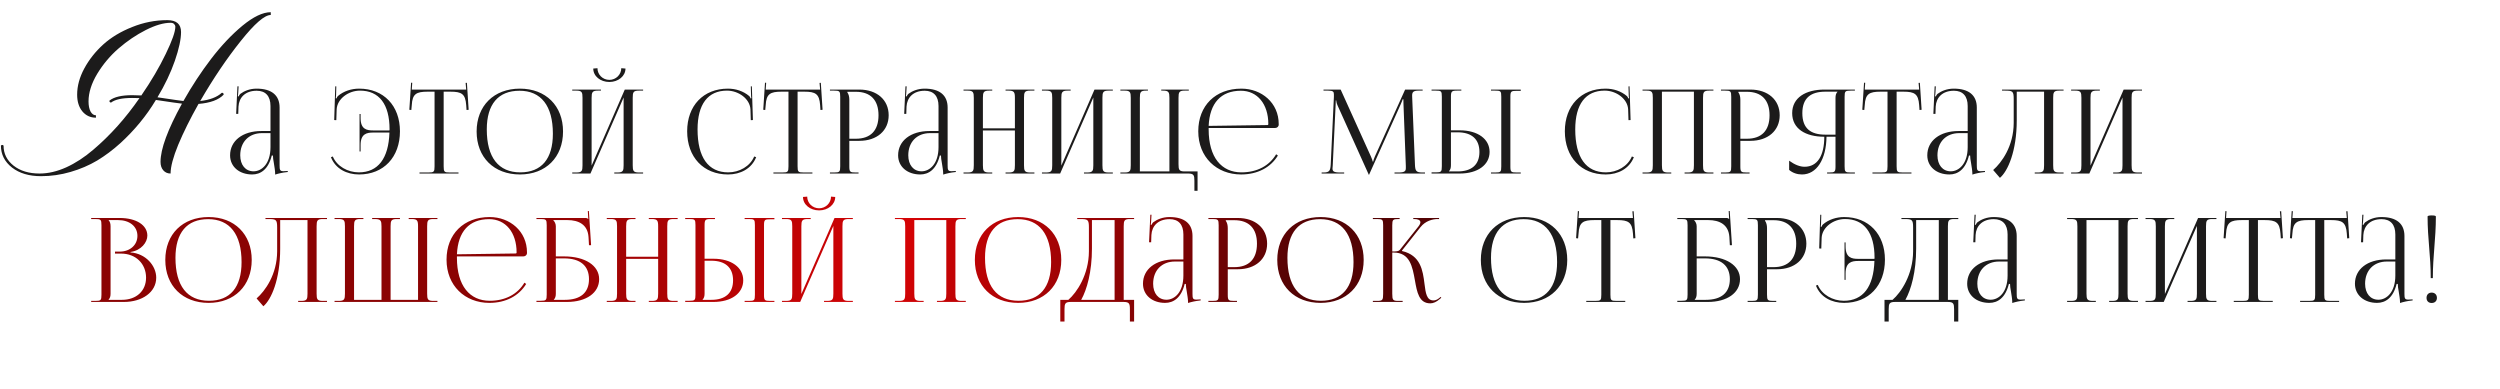 <?xml version="1.0" encoding="UTF-8"?> <svg xmlns="http://www.w3.org/2000/svg" width="2161" height="336" viewBox="0 0 2161 336" fill="none"><path d="M233.806 113.259V91.658C233.806 83.079 229.566 78.436 221.895 78.436C211.902 78.436 206.553 84.391 206.149 92.163L205.947 98.421H204.13L205.241 74.6H206.25L205.947 79.95C205.846 81.363 205.745 82.473 205.543 83.18L206.25 83.382C206.351 83.079 207.158 81.565 207.865 81.06C210.994 78.738 215.738 76.619 221.794 76.619C234.815 76.619 241.679 82.372 241.679 92.971V142.833C241.679 146.871 241.982 147.981 245.01 147.981C245.615 147.981 247.029 147.88 247.029 147.88L248.745 147.779V148.688C243.9 149.193 240.67 150 237.843 150.908V150.101C237.843 147.678 237.238 144.247 236.733 141.017C236.228 138.493 235.926 136.071 235.926 134.456H234.916C231.888 146.568 225.226 150.807 217.959 150.807C207.058 150.807 198.882 144.247 198.882 134.254C198.882 121.738 209.682 113.259 225.933 113.259H233.806ZM233.806 115.076H226.437C215.132 115.076 207.663 122.747 207.663 134.254C207.663 142.632 212.205 148.082 219.17 148.082C226.236 148.082 233.806 141.622 233.806 127.188V115.076ZM345.718 113.461C345.718 135.869 331.587 150.807 310.39 150.807C299.792 150.807 290.001 145.963 286.064 135.869L287.679 135.263C291.212 143.742 300.599 148.991 310.188 148.991C326.742 148.991 335.927 136.979 336.634 114.571H322.604C316.951 114.571 311.703 115.681 311.703 125.371V130.923H310.794V98.522H311.703V102.055C311.703 111.745 316.951 112.754 322.604 112.754H336.634C336.634 112.552 336.735 112.25 336.735 111.846C336.735 90.144 327.752 78.335 311.198 78.335C301.205 78.335 291.515 85.4 291.01 94.485L290.708 103.872L288.891 103.771L289.799 74.6L290.708 74.701L290.506 81.968C290.405 83.079 290.405 84.088 290.203 84.895L290.909 85.097C291.111 84.391 291.515 83.583 292.02 83.079C297.067 78.738 303.728 76.619 310.491 76.619C331.587 76.619 345.718 91.356 345.718 113.461ZM362.61 150V149.092H370.281C375.126 149.092 375.63 148.587 375.63 143.742V79.243H369.574C359.884 79.243 356.452 81.161 355.948 90.851L355.544 95.09L353.828 94.888L355.342 71.471L356.351 71.572L355.948 77.426H402.984L402.48 71.673L403.59 71.572L405.104 94.888L403.287 95.09L402.984 90.851C402.278 81.161 399.048 79.243 389.358 79.243H383.504V143.742C383.504 148.587 384.008 149.092 388.853 149.092H396.323V150H362.61ZM449.443 150.807C426.934 150.807 411.995 135.97 411.995 113.663C411.995 91.457 426.934 76.619 449.443 76.619C471.75 76.619 486.689 91.457 486.689 113.663C486.689 135.97 471.75 150.807 449.443 150.807ZM449.746 148.991C468.016 148.991 477.907 137.383 477.907 115.58C477.907 91.457 467.713 78.436 449.039 78.436C430.669 78.436 420.777 90.144 420.777 111.846C420.777 136.071 430.871 148.991 449.746 148.991ZM494.638 150V149.092H498.171C503.016 149.092 503.521 147.678 503.521 142.833V84.593C503.521 79.748 503.016 78.335 498.171 78.335H494.638V77.426H519.469V78.335H516.845C512 78.335 511.394 79.748 511.394 84.593V143.136L540.06 77.426H555.907V78.335H552.274C547.429 78.335 546.924 79.748 546.924 84.593V142.833C546.924 147.678 547.429 149.092 552.274 149.092H555.907V150H530.976V149.092H533.701C538.546 149.092 539.051 147.678 539.051 142.833V84.29L510.385 150H494.638ZM512.807 59.258L516.441 58.955C516.441 64.506 520.983 69.048 526.736 69.048C532.389 69.048 537.032 64.506 537.032 58.955L540.666 59.258C540.666 65.818 534.408 70.865 526.736 70.865C518.964 70.865 512.807 65.818 512.807 59.258ZM593.983 113.461C593.983 91.356 608.014 76.619 629.211 76.619C635.973 76.619 642.534 78.738 647.682 83.079C648.187 83.583 648.59 84.391 648.792 85.097L649.499 84.895C649.297 84.088 649.196 83.079 649.196 81.968L648.994 74.701L649.903 74.6L650.811 103.771L648.994 103.872L648.691 94.485C648.187 85.4 638.396 78.335 628.403 78.335C611.849 78.335 602.967 90.144 602.967 111.846C602.967 136.071 612.253 148.991 629.513 148.991C639.102 148.991 648.389 143.742 651.921 135.263L653.637 135.869C649.6 145.963 639.91 150.807 629.311 150.807C608.115 150.807 593.983 135.869 593.983 113.461ZM668.536 150V149.092H676.207C681.052 149.092 681.557 148.587 681.557 143.742V79.243H675.5C665.811 79.243 662.379 81.161 661.874 90.851L661.47 95.09L659.754 94.888L661.268 71.471L662.278 71.572L661.874 77.426H708.911L708.406 71.673L709.516 71.572L711.03 94.888L709.213 95.09L708.911 90.851C708.204 81.161 704.974 79.243 695.284 79.243H689.43V143.742C689.43 148.587 689.934 149.092 694.779 149.092H702.249V150H668.536ZM732.438 79.344V79.849C733.649 81.464 734.154 83.785 734.154 86.107V119.921H739.806C752.524 119.921 759.388 112.855 759.388 99.632C759.388 86.51 752.524 79.344 739.806 79.344H732.438ZM717.398 150V149.092H720.931C725.776 149.092 726.281 148.587 726.281 143.742V83.684C726.281 78.839 725.776 78.335 720.931 78.335H717.398V77.426H742.834C757.975 77.426 768.169 86.309 768.169 99.632C768.169 112.956 757.975 121.738 742.834 121.738H734.154V143.742C734.154 148.587 734.759 149.092 739.604 149.092H742.128V150H717.398ZM811.257 113.259V91.658C811.257 83.079 807.018 78.436 799.346 78.436C789.354 78.436 784.004 84.391 783.6 92.163L783.398 98.421H781.581L782.692 74.6H783.701L783.398 79.95C783.297 81.363 783.196 82.473 782.995 83.18L783.701 83.382C783.802 83.079 784.61 81.565 785.316 81.06C788.445 78.738 793.189 76.619 799.245 76.619C812.266 76.619 819.13 82.372 819.13 92.971V142.833C819.13 146.871 819.433 147.981 822.461 147.981C823.067 147.981 824.48 147.88 824.48 147.88L826.196 147.779V148.688C821.351 149.193 818.121 150 815.294 150.908V150.101C815.294 147.678 814.689 144.247 814.184 141.017C813.679 138.493 813.377 136.071 813.377 134.456H812.367C809.339 146.568 802.677 150.807 795.41 150.807C784.509 150.807 776.333 144.247 776.333 134.254C776.333 121.738 787.133 113.259 803.384 113.259H811.257ZM811.257 115.076H803.889C792.584 115.076 785.114 122.747 785.114 134.254C785.114 142.632 789.656 148.082 796.621 148.082C803.687 148.082 811.257 141.622 811.257 127.188V115.076ZM832.869 150V149.092H836.401C841.246 149.092 841.751 147.678 841.751 142.833V84.593C841.751 79.748 841.246 78.335 836.401 78.335H832.869V77.426H857.699V78.335H855.075C850.23 78.335 849.624 79.748 849.624 84.593V110.937H877.281V84.593C877.281 79.748 876.675 78.335 871.83 78.335H869.206V77.426H894.137V78.335H890.504C885.659 78.335 885.154 79.748 885.154 84.593V142.833C885.154 147.678 885.659 149.092 890.504 149.092H894.137V150H869.206V149.092H871.931C876.776 149.092 877.281 147.678 877.281 142.833V112.754H849.624V142.833C849.624 147.678 850.23 149.092 855.075 149.092H857.699V150H832.869ZM900.658 150V149.092H904.191C909.036 149.092 909.541 147.678 909.541 142.833V84.593C909.541 79.748 909.036 78.335 904.191 78.335H900.658V77.426H925.489V78.335H922.864C918.019 78.335 917.414 79.748 917.414 84.593V143.136L946.08 77.426H961.927V78.335H958.293C953.448 78.335 952.944 79.748 952.944 84.593V142.833C952.944 147.678 953.448 149.092 958.293 149.092H961.927V150H936.995V149.092H939.721C944.566 149.092 945.07 147.678 945.07 142.833V84.29L916.404 150H900.658ZM968.448 150V149.092H972.081C976.926 149.092 977.431 147.678 977.431 142.833V84.593C977.431 79.748 976.926 78.335 972.081 78.335H968.448V77.426H992.269V78.335H990.654C985.809 78.335 985.304 79.748 985.304 84.593V148.183H1010.84V84.593C1010.84 79.748 1010.24 78.335 1005.39 78.335H1003.78V77.426H1027.6V78.335H1024.06C1019.22 78.335 1018.71 79.748 1018.71 84.593V141.925C1018.71 146.77 1019.22 148.183 1024.06 148.183H1035.17V164.939H1032.44V156.258C1032.44 151.413 1031.84 150 1026.99 150H968.448ZM1044.76 110.635C1044.76 111.038 1044.76 111.442 1044.76 111.846C1044.76 136.071 1055.86 148.991 1073.12 148.991C1086.65 148.991 1097.25 143.237 1103.1 133.345L1104.61 134.456C1098.36 144.751 1087.05 150.807 1072.82 150.807C1051.62 150.807 1035.78 135.869 1035.78 113.461C1035.78 91.356 1050.61 76.619 1073.02 76.619C1090.58 76.619 1105.32 88.933 1105.32 107.203V107.707C1105.32 109.423 1103.91 110.635 1102.19 110.635H1044.76ZM1044.76 108.818L1095.53 108.111C1096.03 108.111 1096.34 107.808 1096.34 107.203C1096.34 89.942 1086.85 78.436 1072.62 78.436C1055.36 78.436 1045.67 89.135 1044.76 108.818ZM1142.42 150V149.092H1144.04C1149.18 149.092 1149.99 147.578 1150.29 141.925L1153.02 83.684C1153.02 82.978 1153.02 82.271 1153.02 81.565C1153.02 79.344 1152.41 78.335 1148.07 78.335H1144.04V77.426H1158.87L1185.02 135.263C1185.92 137.282 1186.53 138.998 1186.53 139.603H1187.03C1187.03 138.998 1187.74 136.777 1188.45 135.263L1214.59 77.426H1229.73V78.335H1226.3C1221.35 78.335 1220.65 79.849 1220.65 82.776C1220.65 83.583 1220.65 84.492 1220.75 85.501L1223.07 141.925C1223.27 147.678 1223.98 149.092 1229.53 149.092H1231.75V150H1205.41V149.092H1209.04C1214.49 149.092 1215.2 147.678 1215.2 145.256C1215.2 144.751 1215.2 144.146 1215.2 143.439L1213.18 90.245C1213.08 88.428 1213.08 86.914 1213.08 85.804H1212.47C1212.47 86.107 1211.76 87.823 1210.86 89.942L1183.7 150.404L1183.4 151.11H1183.2L1182.9 150.404L1156.15 91.053C1155.24 89.034 1155.04 87.116 1155.04 86.813H1154.63C1154.63 87.722 1154.63 88.428 1154.53 90.245L1152.01 143.237C1151.91 144.146 1151.81 144.953 1151.81 145.559C1151.81 147.981 1152.72 149.092 1158.27 149.092H1161.9V150H1142.42ZM1288.81 150V149.092H1292.35C1297.19 149.092 1297.7 148.688 1297.7 143.843V83.583C1297.7 78.738 1297.19 78.335 1292.35 78.335H1288.81V77.426H1314.55V78.537H1311.02C1306.18 78.537 1305.57 78.94 1305.57 83.785V143.843C1305.57 148.688 1306.18 149.092 1311.02 149.092H1314.55V150H1288.81ZM1237.44 150V148.991H1240.97C1245.82 148.991 1246.32 148.486 1246.32 143.641V83.583C1246.32 78.738 1245.82 78.335 1240.97 78.335H1237.44V77.426H1263.18V78.335H1259.64C1254.8 78.335 1254.19 78.94 1254.19 83.785V112.653H1261.86C1277.31 112.653 1287.6 120.123 1287.6 131.327C1287.6 142.531 1277.31 150 1261.86 150H1237.44ZM1254.19 114.369V142.833C1254.19 145.155 1253.69 146.77 1252.48 147.981V148.183H1259.95C1272.16 148.183 1278.82 142.329 1278.82 131.327C1278.82 120.324 1272.16 114.369 1259.95 114.369H1254.19ZM1352.65 113.461C1352.65 91.356 1366.68 76.619 1387.88 76.619C1394.64 76.619 1401.2 78.738 1406.35 83.079C1406.86 83.583 1407.26 84.391 1407.46 85.097L1408.17 84.895C1407.97 84.088 1407.86 83.079 1407.86 81.968L1407.66 74.701L1408.57 74.6L1409.48 103.771L1407.66 103.872L1407.36 94.485C1406.86 85.4 1397.06 78.335 1387.07 78.335C1370.52 78.335 1361.64 90.144 1361.64 111.846C1361.64 136.071 1370.92 148.991 1388.18 148.991C1397.77 148.991 1407.06 143.742 1410.59 135.263L1412.31 135.869C1408.27 145.963 1398.58 150.807 1387.98 150.807C1366.78 150.807 1352.65 135.869 1352.65 113.461ZM1419.81 150V149.092H1423.34C1428.19 149.092 1428.69 147.678 1428.69 142.833V84.593C1428.69 79.748 1428.19 78.335 1423.34 78.335H1419.81V77.426H1481.08V78.335H1477.45C1472.6 78.335 1472.1 79.748 1472.1 84.593V142.833C1472.1 147.678 1472.6 149.092 1477.45 149.092H1481.08V150H1456.15V149.092H1458.87C1463.72 149.092 1464.22 147.678 1464.22 142.833V79.243H1436.57V142.833C1436.57 147.678 1437.17 149.092 1442.02 149.092H1444.64V150H1419.81ZM1502.64 79.344V79.849C1503.85 81.464 1504.36 83.785 1504.36 86.107V119.921H1510.01C1522.73 119.921 1529.59 112.855 1529.59 99.632C1529.59 86.51 1522.73 79.344 1510.01 79.344H1502.64ZM1487.6 150V149.092H1491.13C1495.98 149.092 1496.48 148.587 1496.48 143.742V83.684C1496.48 78.839 1495.98 78.335 1491.13 78.335H1487.6V77.426H1513.04C1528.18 77.426 1538.37 86.309 1538.37 99.632C1538.37 112.956 1528.18 121.738 1513.04 121.738H1504.36V143.742C1504.36 148.587 1504.96 149.092 1509.81 149.092H1512.33V150H1487.6ZM1579.34 150V149.092H1581.16C1586 149.092 1586.61 148.587 1586.61 143.742V118.205H1578.83C1578.63 137.787 1570.25 150.807 1557.64 150.807C1553.5 150.807 1549.56 149.495 1546.53 146.871V138.897C1551.38 142.43 1555.92 144.146 1559.86 144.146C1570.86 144.146 1576.92 134.758 1576.92 118.205C1560.77 118.205 1549.16 111.341 1549.16 97.816C1549.16 84.391 1560.87 77.426 1577.02 77.426H1603.36V78.335H1599.83C1594.98 78.335 1594.48 78.839 1594.48 83.684V143.742C1594.48 148.587 1594.98 149.092 1599.83 149.092H1603.36V150H1579.34ZM1586.61 116.388V84.593C1586.61 82.271 1587.11 80.555 1588.32 79.344V79.243H1577.82C1565.51 79.243 1557.94 84.492 1557.94 97.816C1557.94 111.341 1565.51 116.388 1577.82 116.388H1586.61ZM1618.55 150V149.092H1626.22C1631.06 149.092 1631.57 148.587 1631.57 143.742V79.243H1625.51C1615.82 79.243 1612.39 81.161 1611.89 90.851L1611.48 95.09L1609.77 94.888L1611.28 71.471L1612.29 71.572L1611.89 77.426H1658.92L1658.42 71.673L1659.53 71.572L1661.04 94.888L1659.23 95.09L1658.92 90.851C1658.22 81.161 1654.99 79.243 1645.3 79.243H1639.44V143.742C1639.44 148.587 1639.95 149.092 1644.79 149.092H1652.26V150H1618.55ZM1700.87 113.259V91.658C1700.87 83.079 1696.63 78.436 1688.96 78.436C1678.97 78.436 1673.62 84.391 1673.22 92.163L1673.01 98.421H1671.2L1672.31 74.6H1673.32L1673.01 79.95C1672.91 81.363 1672.81 82.473 1672.61 83.18L1673.32 83.382C1673.42 83.079 1674.22 81.565 1674.93 81.06C1678.06 78.738 1682.8 76.619 1688.86 76.619C1701.88 76.619 1708.75 82.372 1708.75 92.971V142.833C1708.75 146.871 1709.05 147.981 1712.08 147.981C1712.68 147.981 1714.09 147.88 1714.09 147.88L1715.81 147.779V148.688C1710.97 149.193 1707.74 150 1704.91 150.908V150.101C1704.91 147.678 1704.3 144.247 1703.8 141.017C1703.29 138.493 1702.99 136.071 1702.99 134.456H1701.98C1698.95 146.568 1692.29 150.807 1685.02 150.807C1674.12 150.807 1665.95 144.247 1665.95 134.254C1665.95 121.738 1676.75 113.259 1693 113.259H1700.87ZM1700.87 115.076H1693.5C1682.2 115.076 1674.73 122.747 1674.73 134.254C1674.73 142.632 1679.27 148.082 1686.24 148.082C1693.3 148.082 1700.87 141.622 1700.87 127.188V115.076ZM1730.56 77.426H1739.24H1766.9H1783.75V78.335H1780.12C1775.27 78.335 1774.77 79.748 1774.77 84.593V142.833C1774.77 147.678 1775.27 149.092 1780.12 149.092H1783.75V150H1758.82V149.092H1761.55C1766.39 149.092 1766.9 147.678 1766.9 142.833V79.243H1743.28V103.872C1743.28 130.822 1735.5 148.082 1728.74 153.735L1722.89 146.972C1730.26 140.512 1740.55 126.381 1740.65 106.294V85.804C1740.65 78.738 1739.84 78.335 1732.78 78.335H1730.56V77.426ZM1790.27 150V149.092H1793.81C1798.65 149.092 1799.16 147.678 1799.16 142.833V84.593C1799.16 79.748 1798.65 78.335 1793.81 78.335H1790.27V77.426H1815.1V78.335H1812.48C1807.63 78.335 1807.03 79.748 1807.03 84.593V143.136L1835.69 77.426H1851.54V78.335H1847.91C1843.06 78.335 1842.56 79.748 1842.56 84.593V142.833C1842.56 147.678 1843.06 149.092 1847.91 149.092H1851.54V150H1826.61V149.092H1829.34C1834.18 149.092 1834.69 147.678 1834.69 142.833V84.29L1806.02 150H1790.27ZM1317.48 261.807C1294.97 261.807 1280.04 246.97 1280.04 224.663C1280.04 202.456 1294.97 187.619 1317.48 187.619C1339.79 187.619 1354.73 202.456 1354.73 224.663C1354.73 246.97 1339.79 261.807 1317.48 261.807ZM1317.79 259.991C1336.06 259.991 1345.95 248.383 1345.95 226.58C1345.95 202.456 1335.75 189.436 1317.08 189.436C1298.71 189.436 1288.82 201.144 1288.82 222.846C1288.82 247.071 1298.91 259.991 1317.79 259.991ZM1371.16 261V260.092H1378.83C1383.67 260.092 1384.18 259.587 1384.18 254.742V190.243H1378.12C1368.43 190.243 1365 192.161 1364.5 201.851L1364.09 206.09L1362.38 205.888L1363.89 182.471L1364.9 182.572L1364.5 188.426H1411.53L1411.03 182.673L1412.14 182.572L1413.65 205.888L1411.83 206.09L1411.53 201.851C1410.83 192.161 1407.6 190.243 1397.91 190.243H1392.05V254.742C1392.05 259.587 1392.56 260.092 1397.4 260.092H1404.87V261H1371.16ZM1449.86 261V259.991H1453.39C1458.24 259.991 1458.74 259.486 1458.74 254.641V194.684C1458.74 189.839 1458.24 189.335 1453.39 189.335H1449.86V188.426H1491.85C1493.46 188.426 1493.87 188.628 1494.57 189.335H1494.67L1494.27 182.471L1495.18 182.37L1497.1 211.945H1495.28L1494.88 204.879C1494.17 194.079 1486.3 190.243 1476.61 190.243H1464.39V190.344C1465.6 191.555 1466.61 193.372 1466.61 195.593V221.635H1473.68C1491.95 221.635 1504.06 229.508 1504.06 241.317C1504.06 253.127 1492.96 261 1476.3 261H1449.86ZM1466.61 223.35V253.833C1466.61 256.155 1466.11 257.77 1464.9 258.981V259.183H1474.39C1487.91 259.183 1495.28 253.026 1495.28 241.317C1495.28 229.709 1487.71 223.35 1473.78 223.35H1466.61ZM1525.69 190.344V190.849C1526.9 192.464 1527.41 194.785 1527.41 197.107V230.921H1533.06C1545.78 230.921 1552.64 223.855 1552.64 210.632C1552.64 197.511 1545.78 190.344 1533.06 190.344H1525.69ZM1510.65 261V260.092H1514.18C1519.03 260.092 1519.53 259.587 1519.53 254.742V194.684C1519.53 189.839 1519.03 189.335 1514.18 189.335H1510.65V188.426H1536.09C1551.23 188.426 1561.42 197.309 1561.42 210.632C1561.42 223.956 1551.23 232.738 1536.09 232.738H1527.41V254.742C1527.41 259.587 1528.01 260.092 1532.86 260.092H1535.38V261H1510.65ZM1629.34 224.461C1629.34 246.869 1615.21 261.807 1594.01 261.807C1583.41 261.807 1573.62 256.963 1569.69 246.869L1571.3 246.263C1574.83 254.742 1584.22 259.991 1593.81 259.991C1610.36 259.991 1619.55 247.979 1620.25 225.571H1606.22C1600.57 225.571 1595.32 226.681 1595.32 236.371V241.923H1594.41V209.522H1595.32V213.055C1595.32 222.745 1600.57 223.754 1606.22 223.754H1620.25C1620.25 223.552 1620.36 223.25 1620.36 222.846C1620.36 201.144 1611.37 189.335 1594.82 189.335C1584.83 189.335 1575.14 196.4 1574.63 205.485L1574.33 214.872L1572.51 214.771L1573.42 185.6L1574.33 185.701L1574.13 192.968C1574.03 194.079 1574.03 195.088 1573.82 195.896L1574.53 196.097C1574.73 195.391 1575.14 194.583 1575.64 194.079C1580.69 189.738 1587.35 187.619 1594.11 187.619C1615.21 187.619 1629.34 202.356 1629.34 224.461ZM1628.96 259.183H1635.93C1643.3 252.824 1653.59 237.381 1653.69 217.294V196.804C1653.69 189.738 1652.88 189.335 1645.82 189.335H1643.6V188.426H1692.75V189.335H1689.12C1684.28 189.335 1683.77 190.748 1683.77 195.593V259.183H1692.75V277.957H1689.12V267.258C1689.12 262.413 1688.52 261 1683.67 261H1638.05C1633.2 261 1632.6 262.413 1632.6 267.258V277.957H1628.96V259.183ZM1647.03 259.183H1675.9V190.243H1656.32V214.872C1656.32 234.958 1651.98 250.301 1647.03 259.183ZM1735.36 224.259V202.658C1735.36 194.079 1731.12 189.436 1723.45 189.436C1713.45 189.436 1708.1 195.391 1707.7 203.163L1707.5 209.421H1705.68L1706.79 185.6H1707.8L1707.5 190.95C1707.4 192.363 1707.3 193.473 1707.09 194.18L1707.8 194.381C1707.9 194.079 1708.71 192.565 1709.42 192.06C1712.54 189.738 1717.29 187.619 1723.34 187.619C1736.37 187.619 1743.23 193.372 1743.23 203.971V253.833C1743.23 257.871 1743.53 258.981 1746.56 258.981C1747.17 258.981 1748.58 258.88 1748.58 258.88L1750.29 258.779V259.688C1745.45 260.193 1742.22 261 1739.39 261.908V261.101C1739.39 258.678 1738.79 255.247 1738.28 252.017C1737.78 249.493 1737.48 247.071 1737.48 245.456H1736.47C1733.44 257.568 1726.78 261.807 1719.51 261.807C1708.61 261.807 1700.43 255.247 1700.43 245.254C1700.43 232.738 1711.23 224.259 1727.48 224.259H1735.36ZM1735.36 226.076H1727.99C1716.68 226.076 1709.21 233.747 1709.21 245.254C1709.21 253.632 1713.76 259.082 1720.72 259.082C1727.79 259.082 1735.36 252.622 1735.36 238.188V226.076ZM1786.81 261V260.092H1790.34C1795.19 260.092 1795.69 258.678 1795.69 253.833V195.593C1795.69 190.748 1795.19 189.335 1790.34 189.335H1786.81V188.426H1848.08V189.335H1844.44C1839.6 189.335 1839.09 190.748 1839.09 195.593V253.833C1839.09 258.678 1839.6 260.092 1844.44 260.092H1848.08V261H1823.14V260.092H1825.87C1830.72 260.092 1831.22 258.678 1831.22 253.833V190.243H1803.56V253.833C1803.56 258.678 1804.17 260.092 1809.01 260.092H1811.64V261H1786.81ZM1854.6 261V260.092H1858.13C1862.97 260.092 1863.48 258.678 1863.48 253.833V195.593C1863.48 190.748 1862.97 189.335 1858.13 189.335H1854.6V188.426H1879.43V189.335H1876.8C1871.96 189.335 1871.35 190.748 1871.35 195.593V254.136L1900.02 188.426H1915.87V189.335H1912.23C1907.39 189.335 1906.88 190.748 1906.88 195.593V253.833C1906.88 258.678 1907.39 260.092 1912.23 260.092H1915.87V261H1890.93V260.092H1893.66C1898.5 260.092 1899.01 258.678 1899.01 253.833V195.29L1870.34 261H1854.6ZM1930.87 261V260.092H1938.54C1943.38 260.092 1943.89 259.587 1943.89 254.742V190.243H1937.83C1928.14 190.243 1924.71 192.161 1924.2 201.851L1923.8 206.09L1922.08 205.888L1923.6 182.471L1924.61 182.572L1924.2 188.426H1971.24L1970.74 182.673L1971.85 182.572L1973.36 205.888L1971.54 206.09L1971.24 201.851C1970.53 192.161 1967.3 190.243 1957.61 190.243H1951.76V254.742C1951.76 259.587 1952.26 260.092 1957.11 260.092H1964.58V261H1930.87ZM1988.21 261V260.092H1995.88C2000.72 260.092 2001.23 259.587 2001.23 254.742V190.243H1995.17C1985.48 190.243 1982.05 192.161 1981.54 201.851L1981.14 206.09L1979.42 205.888L1980.94 182.471L1981.95 182.572L1981.54 188.426H2028.58L2028.08 182.673L2029.19 182.572L2030.7 205.888L2028.88 206.09L2028.58 201.851C2027.87 192.161 2024.64 190.243 2014.95 190.243H2009.1V254.742C2009.1 259.587 2009.6 260.092 2014.45 260.092H2021.92V261H1988.21ZM2070.53 224.259V202.658C2070.53 194.079 2066.29 189.436 2058.62 189.436C2048.63 189.436 2043.28 195.391 2042.87 203.163L2042.67 209.421H2040.86L2041.97 185.6H2042.97L2042.67 190.95C2042.57 192.363 2042.47 193.473 2042.27 194.18L2042.97 194.381C2043.08 194.079 2043.88 192.565 2044.59 192.06C2047.72 189.738 2052.46 187.619 2058.52 187.619C2071.54 187.619 2078.4 193.372 2078.4 203.971V253.833C2078.4 257.871 2078.71 258.981 2081.73 258.981C2082.34 258.981 2083.75 258.88 2083.75 258.88L2085.47 258.779V259.688C2080.62 260.193 2077.39 261 2074.57 261.908V261.101C2074.57 258.678 2073.96 255.247 2073.46 252.017C2072.95 249.493 2072.65 247.071 2072.65 245.456H2071.64C2068.61 257.568 2061.95 261.807 2054.68 261.807C2043.78 261.807 2035.61 255.247 2035.61 245.254C2035.61 232.738 2046.41 224.259 2062.66 224.259H2070.53ZM2070.53 226.076H2063.16C2051.86 226.076 2044.39 233.747 2044.39 245.254C2044.39 253.632 2048.93 259.082 2055.89 259.082C2062.96 259.082 2070.53 252.622 2070.53 238.188V226.076ZM2098.4 187.114C2098.4 186.609 2099.61 186.206 2101.93 186.206C2104.25 186.206 2105.57 186.508 2105.57 187.114C2105.57 206.797 2102.94 220.726 2102.94 240.409H2101.13C2101.13 220.726 2098.4 206.797 2098.4 187.114ZM2101.93 252.925C2104.56 252.925 2106.48 254.641 2106.48 257.467C2106.48 260.092 2104.76 261.908 2101.93 261.908C2099.31 261.908 2097.49 260.293 2097.49 257.467C2097.49 254.843 2099.11 252.925 2101.93 252.925Z" fill="#1C1B1B"></path><path d="M93.856 259.183H105.363C117.88 259.183 126.257 251.512 126.257 240.005C126.257 227.893 117.274 219.212 104.758 219.212H99.408V217.496H103.446C112.328 217.496 118.788 211.844 118.788 203.87C118.788 195.694 112.025 190.243 102.032 190.243H93.856V190.344C95.068 191.555 95.572 193.271 95.572 195.593V253.833C95.572 256.155 95.068 257.77 93.856 258.981V259.183ZM78.817 261V260.092H82.35C87.195 260.092 87.699 259.587 87.699 254.742V194.684C87.699 189.839 87.195 189.335 82.35 189.335H78.817V188.426H103.446C117.779 188.426 127.368 194.583 127.368 203.668C127.368 209.421 122.119 216.487 112.833 217.799V218.203C125.955 219.111 135.039 229.709 135.039 240.005C135.039 252.622 122.825 261 107.18 261H78.817ZM180.339 261.807C157.83 261.807 142.891 246.97 142.891 224.663C142.891 202.456 157.83 187.619 180.339 187.619C202.646 187.619 217.585 202.456 217.585 224.663C217.585 246.97 202.646 261.807 180.339 261.807ZM180.642 259.991C198.912 259.991 208.803 248.383 208.803 226.58C208.803 202.456 198.609 189.436 179.935 189.436C161.565 189.436 151.673 201.144 151.673 222.846C151.673 247.071 161.767 259.991 180.642 259.991ZM229.469 188.426H238.15H265.807H282.663V189.335H279.03C274.185 189.335 273.68 190.748 273.68 195.593V253.833C273.68 258.678 274.185 260.092 279.03 260.092H282.663V261H257.732V260.092H260.457C265.302 260.092 265.807 258.678 265.807 253.833V190.243H242.188V214.872C242.188 241.822 234.415 259.082 227.653 264.735L221.798 257.972C229.167 251.512 239.462 237.381 239.563 217.294V196.804C239.563 189.738 238.756 189.335 231.69 189.335H229.469V188.426ZM289.184 261V260.092H292.818C297.663 260.092 298.167 258.678 298.167 253.833V195.593C298.167 190.748 297.663 189.335 292.818 189.335H289.184V188.426H314.116V189.335H311.39C306.545 189.335 306.041 190.748 306.041 195.593V259.183H329.761V253.833V195.593C329.761 190.849 329.155 189.436 324.411 189.335H321.686V188.426H345.709V189.335H342.984C338.139 189.335 337.634 190.748 337.634 195.593V253.833V259.183H361.354V195.593C361.354 190.748 360.748 189.335 355.904 189.335H353.279V188.426H378.11V189.335H374.577C369.732 189.335 369.227 190.748 369.227 195.593V253.833C369.227 258.678 369.732 260.092 374.577 260.092H378.11V261H289.184ZM394.968 221.635C394.968 222.038 394.968 222.442 394.968 222.846C394.968 247.071 406.071 259.991 423.331 259.991C436.857 259.991 447.455 254.237 453.309 244.345L454.824 245.456C448.565 255.751 437.26 261.807 423.028 261.807C401.831 261.807 385.984 246.869 385.984 224.461C385.984 202.356 400.822 187.619 423.23 187.619C440.793 187.619 455.53 199.933 455.53 218.203V218.707C455.53 220.423 454.117 221.635 452.401 221.635H394.968ZM394.968 219.818L445.739 219.111C446.244 219.111 446.547 218.808 446.547 218.203C446.547 200.942 437.059 189.436 422.826 189.436C405.566 189.436 395.876 200.135 394.968 219.818ZM463.699 261V259.991H467.232C472.077 259.991 472.581 259.486 472.581 254.641V194.684C472.581 189.839 472.077 189.335 467.232 189.335H463.699V188.426H505.689C507.304 188.426 507.707 188.628 508.414 189.335H508.515L508.111 182.471L509.02 182.37L510.937 211.945H509.121L508.717 204.879C508.01 194.079 500.137 190.243 490.447 190.243H478.234V190.344C479.445 191.555 480.454 193.372 480.454 195.593V221.635H487.52C505.79 221.635 517.902 229.508 517.902 241.317C517.902 253.127 506.799 261 490.144 261H463.699ZM480.454 223.35V253.833C480.454 256.155 479.95 257.77 478.738 258.981V259.183H488.227C501.752 259.183 509.121 253.026 509.121 241.317C509.121 229.709 501.55 223.35 487.621 223.35H480.454ZM524.49 261V260.092H528.023C532.868 260.092 533.372 258.678 533.372 253.833V195.593C533.372 190.748 532.868 189.335 528.023 189.335H524.49V188.426H549.32V189.335H546.696C541.851 189.335 541.245 190.748 541.245 195.593V221.937H568.902V195.593C568.902 190.748 568.297 189.335 563.452 189.335H560.827V188.426H585.759V189.335H582.125C577.28 189.335 576.775 190.748 576.775 195.593V253.833C576.775 258.678 577.28 260.092 582.125 260.092H585.759V261H560.827V260.092H563.553C568.397 260.092 568.902 258.678 568.902 253.833V223.754H541.245V253.833C541.245 258.678 541.851 260.092 546.696 260.092H549.32V261H524.49ZM643.656 261V260.092H647.189C652.034 260.092 652.539 259.688 652.539 254.843V194.583C652.539 189.738 652.034 189.335 647.189 189.335H643.656V188.426H669.395V189.537H665.863C661.018 189.537 660.412 189.94 660.412 194.785V254.843C660.412 259.688 661.018 260.092 665.863 260.092H669.395V261H643.656ZM592.279 261V259.991H595.812C600.657 259.991 601.162 259.486 601.162 254.641V194.583C601.162 189.738 600.657 189.335 595.812 189.335H592.279V188.426H618.018V189.335H614.486C609.641 189.335 609.035 189.94 609.035 194.785V223.653H616.706C632.15 223.653 642.445 231.123 642.445 242.327C642.445 253.531 632.15 261 616.706 261H592.279ZM609.035 225.369V253.833C609.035 256.155 608.53 257.77 607.319 258.981V259.183H614.788C627.002 259.183 633.664 253.329 633.664 242.327C633.664 231.324 627.002 225.369 614.788 225.369H609.035ZM675.939 261V260.092H679.472C684.317 260.092 684.821 258.678 684.821 253.833V195.593C684.821 190.748 684.317 189.335 679.472 189.335H675.939V188.426H700.769V189.335H698.145C693.3 189.335 692.695 190.748 692.695 195.593V254.136L721.361 188.426H737.208V189.335H733.574C728.729 189.335 728.224 190.748 728.224 195.593V253.833C728.224 258.678 728.729 260.092 733.574 260.092H737.208V261H712.276V260.092H715.002C719.847 260.092 720.351 258.678 720.351 253.833V195.29L691.685 261H675.939ZM694.108 170.258L697.741 169.955C697.741 175.506 702.284 180.048 708.037 180.048C713.689 180.048 718.333 175.506 718.333 169.955L721.966 170.258C721.966 176.818 715.708 181.865 708.037 181.865C700.265 181.865 694.108 176.818 694.108 170.258ZM773.568 261V260.092H777.101C781.946 260.092 782.45 258.678 782.45 253.833V195.593C782.45 190.748 781.946 189.335 777.101 189.335H773.568V188.426H834.837V189.335H831.203C826.358 189.335 825.853 190.748 825.853 195.593V253.833C825.853 258.678 826.358 260.092 831.203 260.092H834.837V261H809.905V260.092H812.631C817.476 260.092 817.98 258.678 817.98 253.833V190.243H790.324V253.833C790.324 258.678 790.929 260.092 795.774 260.092H798.399V261H773.568ZM880.117 261.807C857.608 261.807 842.67 246.97 842.67 224.663C842.67 202.456 857.608 187.619 880.117 187.619C902.424 187.619 917.363 202.456 917.363 224.663C917.363 246.97 902.424 261.807 880.117 261.807ZM880.42 259.991C898.69 259.991 908.582 248.383 908.582 226.58C908.582 202.456 898.387 189.436 879.714 189.436C861.343 189.436 851.451 201.144 851.451 222.846C851.451 247.071 861.545 259.991 880.42 259.991ZM916.523 259.183H923.488C930.856 252.824 941.152 237.381 941.253 217.294V196.804C941.253 189.738 940.445 189.335 933.38 189.335H931.159V188.426H980.316V189.335H976.682C971.837 189.335 971.332 190.748 971.332 195.593V259.183H980.316V277.957H976.682V267.258C976.682 262.413 976.076 261 971.231 261H925.608C920.763 261 920.157 262.413 920.157 267.258V277.957H916.523V259.183ZM934.591 259.183H963.459V190.243H943.877V214.872C943.877 234.958 939.537 250.301 934.591 259.183ZM1022.92 224.259V202.658C1022.92 194.079 1018.68 189.436 1011.01 189.436C1001.01 189.436 995.664 195.391 995.261 203.163L995.059 209.421H993.242L994.352 185.6H995.362L995.059 190.95C994.958 192.363 994.857 193.473 994.655 194.18L995.362 194.381C995.463 194.079 996.27 192.565 996.977 192.06C1000.11 189.738 1004.85 187.619 1010.91 187.619C1023.93 187.619 1030.79 193.372 1030.79 203.971V253.833C1030.79 257.871 1031.09 258.981 1034.12 258.981C1034.73 258.981 1036.14 258.88 1036.14 258.88L1037.86 258.779V259.688C1033.01 260.193 1029.78 261 1026.95 261.908V261.101C1026.95 258.678 1026.35 255.247 1025.84 252.017C1025.34 249.493 1025.04 247.071 1025.04 245.456H1024.03C1021 257.568 1014.34 261.807 1007.07 261.807C996.169 261.807 987.993 255.247 987.993 245.254C987.993 232.738 998.793 224.259 1015.04 224.259H1022.92ZM1022.92 226.076H1015.55C1004.24 226.076 996.775 233.747 996.775 245.254C996.775 253.632 1001.32 259.082 1008.28 259.082C1015.35 259.082 1022.92 252.622 1022.92 238.188V226.076ZM1059.57 190.344V190.849C1060.78 192.464 1061.28 194.785 1061.28 197.107V230.921H1066.94C1079.66 230.921 1086.52 223.855 1086.52 210.632C1086.52 197.511 1079.66 190.344 1066.94 190.344H1059.57ZM1044.53 261V260.092H1048.06C1052.91 260.092 1053.41 259.587 1053.41 254.742V194.684C1053.41 189.839 1052.91 189.335 1048.06 189.335H1044.53V188.426H1069.97C1085.11 188.426 1095.3 197.309 1095.3 210.632C1095.3 223.956 1085.11 232.738 1069.97 232.738H1061.28V254.742C1061.28 259.587 1061.89 260.092 1066.74 260.092H1069.26V261H1044.53ZM1141.52 261.807C1119.01 261.807 1104.07 246.97 1104.07 224.663C1104.07 202.456 1119.01 187.619 1141.52 187.619C1163.82 187.619 1178.76 202.456 1178.76 224.663C1178.76 246.97 1163.82 261.807 1141.52 261.807ZM1141.82 259.991C1160.09 259.991 1169.98 248.383 1169.98 226.58C1169.98 202.456 1159.79 189.436 1141.11 189.436C1122.74 189.436 1112.85 201.144 1112.85 222.846C1112.85 247.071 1122.94 259.991 1141.82 259.991ZM1186.71 261V260.092H1190.25C1195.09 260.092 1195.59 259.486 1195.59 253.833V194.684C1195.59 189.839 1195.09 189.335 1190.25 189.335H1186.71V188.426H1209.83V189.335H1208.92C1204.07 189.335 1203.47 189.839 1203.47 194.684V217.395C1207.1 217.395 1209.02 217.193 1210.03 215.982L1225.98 195.896C1227.19 194.381 1227.79 193.069 1227.79 192.161C1227.79 190.243 1225.67 189.335 1222.55 189.335H1221.64V188.426H1243.94V189.335H1242.73C1238.29 189.335 1232.13 190.95 1227.89 196.299L1211.85 216.588L1211.95 216.991C1228 220.726 1229.91 233.747 1231.33 245.355C1232.34 253.329 1233.14 259.688 1239.1 259.688C1240.51 259.688 1242.13 259.183 1243.94 257.77L1245.26 256.66L1245.86 257.366L1244.55 258.477C1241.72 261 1238.9 262.211 1236.37 262.211C1226.58 262.211 1224.87 252.622 1223.05 242.327C1220.93 230.517 1218.71 218.304 1204.68 218.304H1203.47V253.833C1203.47 259.486 1204.07 260.092 1208.92 260.092H1212.45V261H1186.71Z" fill="url(#paint0_linear_71_246)"></path><path d="M35.456 152.288C25.16 152.288 16.809 149.809 10.402 144.852C3.996 139.818 0.793 133.488 0.793 125.861C1.098 125.48 1.479 125.289 1.937 125.289C2.394 125.289 2.776 125.48 3.081 125.861C3.081 132.802 5.941 138.56 11.661 143.136C17.457 147.712 24.97 150 34.198 150C41.672 150 49.375 148.208 57.307 144.623C65.315 140.962 73.094 135.891 80.645 129.408C95.364 116.9 108.673 102.028 120.571 84.791C119.198 84.715 117.063 84.677 114.164 84.677C105.47 84.677 99.407 86.012 95.975 88.681C95.059 88.528 94.602 88.109 94.602 87.422L94.716 86.85C98.682 83.8 105.165 82.275 114.164 82.275L122.172 82.503C130.714 70.072 137.731 58.136 143.222 46.696C148.79 35.256 151.574 27.362 151.574 23.015C151.574 22.252 151.23 21.527 150.544 20.841C149.934 20.078 148.904 19.697 147.455 19.697C141.43 19.697 134.261 21.794 125.948 25.989C117.711 30.184 109.931 35.446 102.61 41.776C95.364 48.03 89.187 55.352 84.077 63.742C79.043 72.131 76.526 80.101 76.526 87.651C76.526 91.236 77.098 94.134 78.242 96.346C79.463 98.558 81.026 99.663 82.933 99.663V101.723C78.128 101.723 74.2 99.892 71.15 96.231C68.175 92.571 66.688 87.766 66.688 81.817C66.688 74.343 68.747 66.792 72.865 59.165C76.984 51.539 82.437 44.636 89.225 38.459C96.089 32.281 104.44 27.247 114.279 23.358C124.117 19.392 134.223 17.409 144.595 17.409C152.527 17.409 156.493 20.841 156.493 27.705C156.493 33.959 154.701 42.272 151.116 52.645C147.531 62.941 142.536 73.427 136.129 84.105C149.934 86.164 157.408 87.232 158.552 87.308C165.874 74.343 173.844 62.216 182.462 50.928C191.156 39.565 200.194 29.993 209.575 22.214C219.032 14.434 227.193 10.545 234.057 10.545V12.947C228.718 12.947 220.062 20.46 208.088 35.484C196.114 50.433 184.445 67.707 173.081 87.308C181.318 86.393 187.534 84.029 191.728 80.215H191.957C192.796 80.215 193.254 80.673 193.33 81.588V81.817C189.059 86.317 181.814 88.986 171.594 89.825C164.425 102.562 158.59 114.307 154.09 125.061C149.667 135.814 147.455 144.127 147.455 150C144.862 150 142.765 149.085 141.163 147.254C139.561 145.424 138.761 142.983 138.761 139.933C138.761 128.798 144.938 112.019 157.294 89.596C154.929 89.367 147.417 88.3 134.757 86.393C126.596 100.045 116.338 112.515 103.983 123.802C97.576 129.598 90.903 134.594 83.962 138.789C77.022 142.907 69.357 146.187 60.968 148.627C52.655 151.068 44.151 152.288 35.456 152.288Z" fill="#1C1B1B"></path><defs><linearGradient id="paint0_linear_71_246" x1="1086" y1="375" x2="434" y2="198" gradientUnits="userSpaceOnUse"><stop stop-color="#530304"></stop><stop offset="0.5" stop-color="#D50305"></stop><stop offset="1" stop-color="#8B0303"></stop></linearGradient></defs></svg> 
